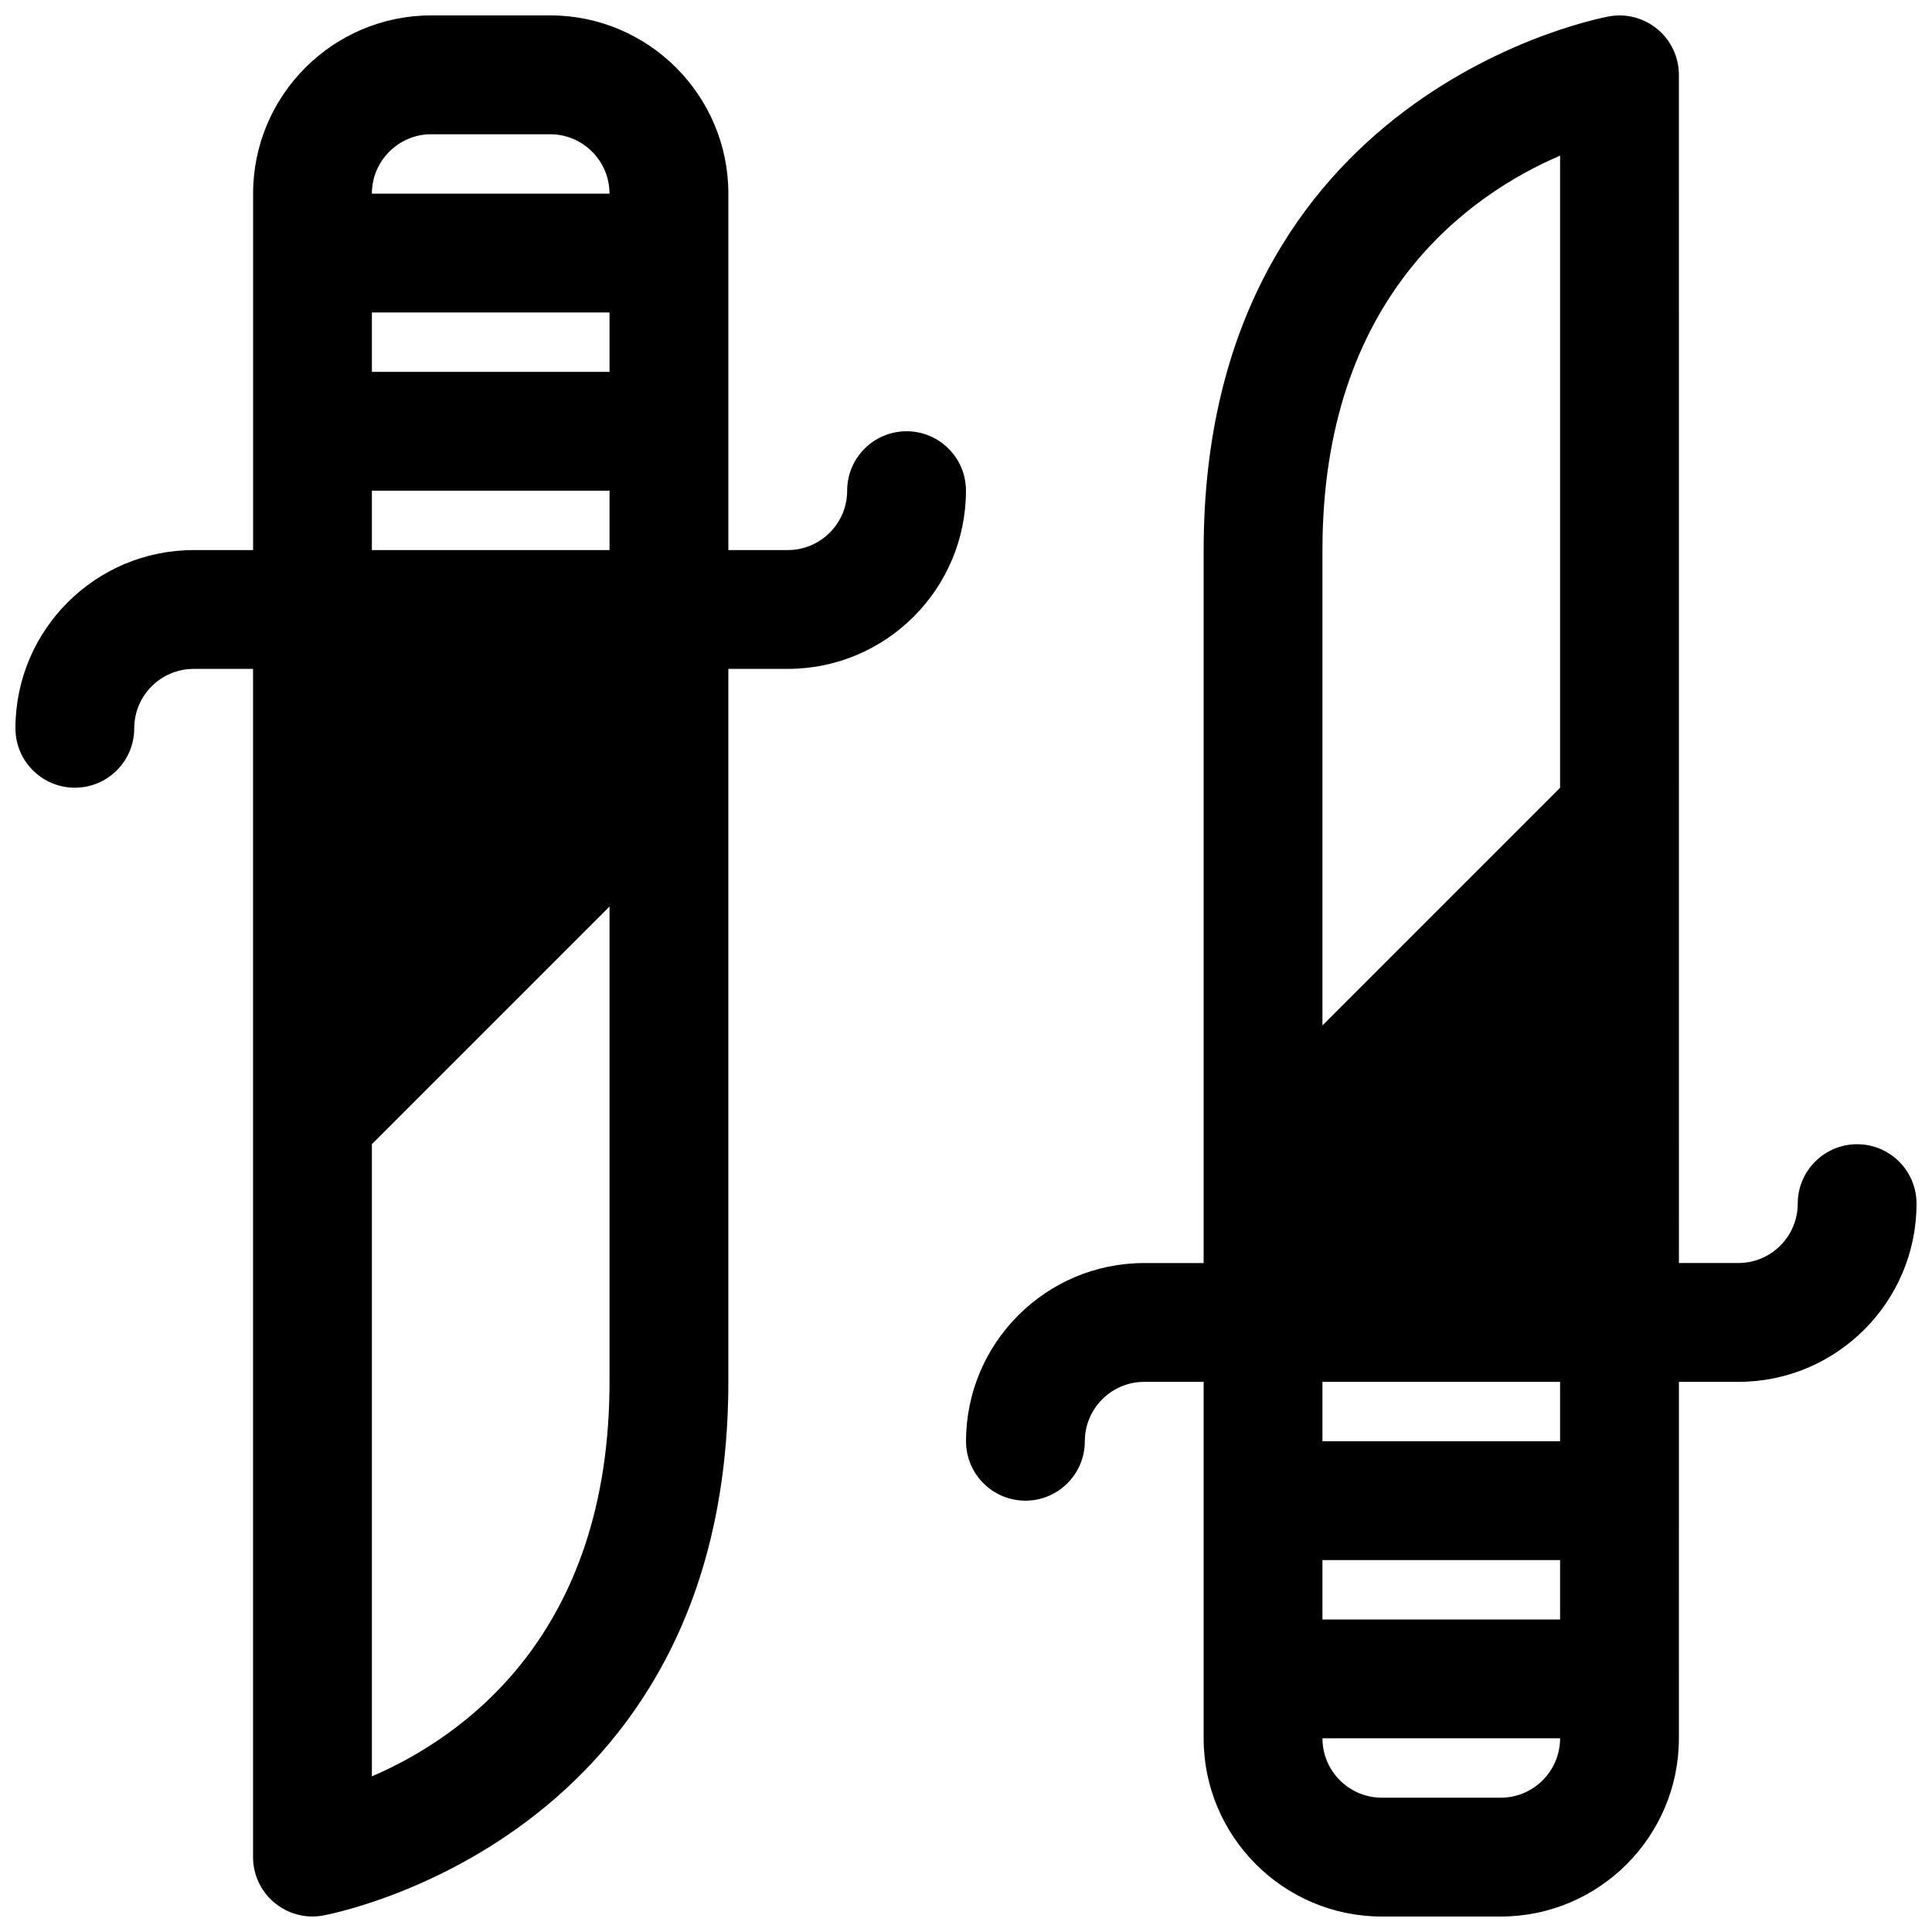 <?xml version="1.0" encoding="UTF-8"?>
<!-- Uploaded to: ICON Repo, www.svgrepo.com, Generator: ICON Repo Mixer Tools -->
<svg width="800px" height="800px" version="1.1" viewBox="144 144 512 512" xmlns="http://www.w3.org/2000/svg">
 <defs>
  <clipPath id="b">
   <path d="m400 148.09h251.9v503.81h-251.9z"/>
  </clipPath>
  <clipPath id="a">
   <path d="m148.09 148.09h251.91v503.81h-251.91z"/>
  </clipPath>
 </defs>
 <g>
  <g clip-path="url(#b)">
   <path d="m636.16 447.23c-8.691 0-15.742 7.055-15.742 15.742 0 8.684-7.062 15.742-15.742 15.742h-15.742l-0.008-314.88c0-4.629-2.039-9.02-5.566-12.012-3.535-2.984-8.219-4.297-12.77-3.512-1.074 0.176-107.61 19.344-107.61 141.48v188.93h-15.742c-26.047 0-47.23 21.184-47.23 47.23 0 8.691 7.055 15.742 15.742 15.742 8.691 0 15.742-7.055 15.742-15.742 0-8.684 7.062-15.742 15.742-15.742h15.742v94.465c0 26.047 21.184 47.23 47.23 47.23h31.488c26.047 0 47.23-21.184 47.23-47.23l0.004-94.465h15.742c26.047 0 47.23-21.184 47.23-47.23 0.004-8.691-7.047-15.746-15.738-15.746zm-94.465 173.18h-31.488c-8.684 0-15.742-7.062-15.742-15.742h62.977c-0.004 8.684-7.062 15.742-15.746 15.742zm15.742-47.23h-62.977v-15.742h62.977zm0-47.234h-62.977v-15.742h62.977zm0-173.18-62.977 62.977v-125.95c0-67.109 38.957-94.227 62.977-104.55z"/>
  </g>
  <g clip-path="url(#a)">
   <path d="m384.25 258.29c-8.691 0-15.742 7.055-15.742 15.742 0 8.684-7.062 15.742-15.742 15.742h-15.742v-94.465c0-26.047-21.184-47.23-47.23-47.23h-31.488c-26.047 0-47.23 21.184-47.23 47.23v94.465l-15.754 0.004c-26.047 0-47.23 21.184-47.23 47.23 0 8.691 7.055 15.742 15.742 15.742 8.691 0 15.742-7.055 15.742-15.742 0-8.684 7.062-15.742 15.742-15.742h15.742v314.88c0 4.629 2.039 9.02 5.566 12.012 3.535 2.984 8.219 4.297 12.77 3.512 1.082-0.176 107.62-19.344 107.62-141.48v-188.93h15.742c26.047 0 47.23-21.184 47.23-47.23 0.004-8.691-7.051-15.746-15.742-15.746zm-78.719 251.91c0 67.109-38.957 94.227-62.977 104.55v-167.53l62.977-62.977zm0-220.42h-62.977v-15.742h62.977zm0-47.23h-62.977v-15.742h62.977zm-62.977-47.234c0-8.684 7.062-15.742 15.742-15.742h31.488c8.684 0 15.742 7.062 15.742 15.742z"/>
  </g>
 </g>
</svg>